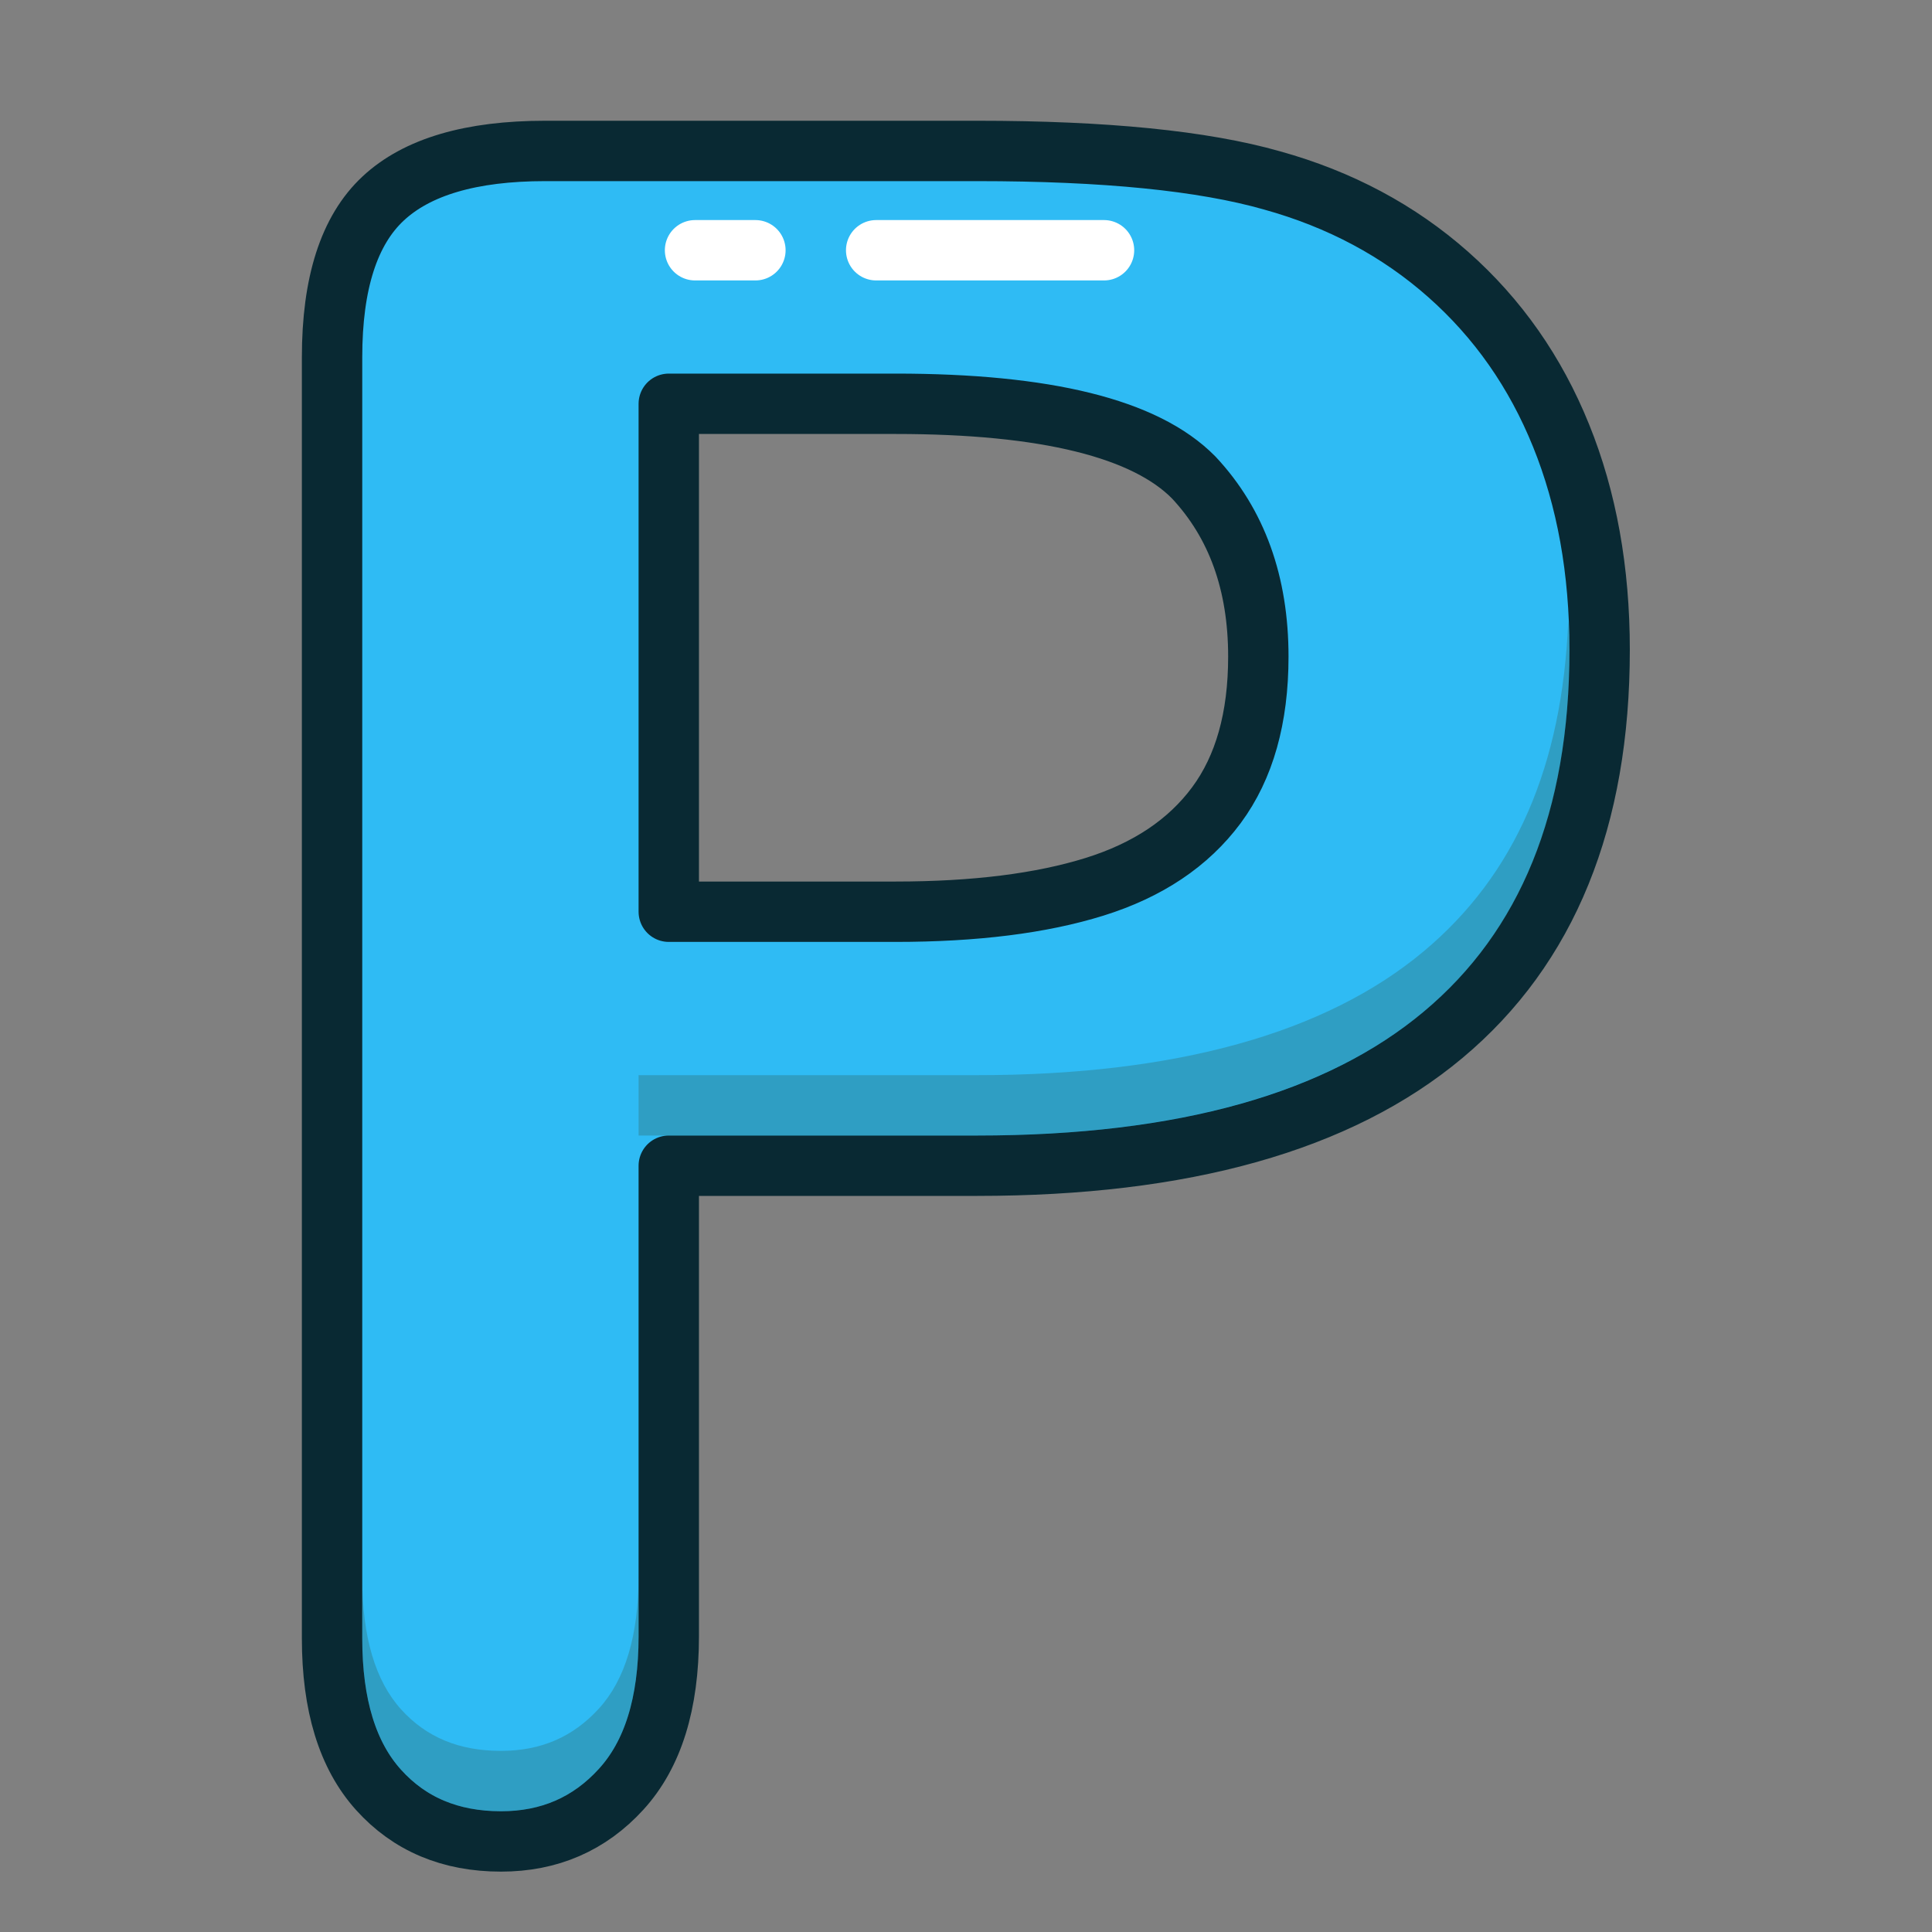 <?xml version="1.0" ?><svg height="32px" version="1.1" viewBox="0 0 32 32" width="32px" xmlns="http://www.w3.org/2000/svg" xmlns:xlink="http://www.w3.org/1999/xlink"><rect x="0" y="0" width="32" height="32" fill="#808080" stroke="none"/><title/><desc/><defs/><g fill="none" fill-rule="evenodd" id="Page-1" stroke="none" stroke-width="1"><g id="letter-P"><g id="Page-1" transform="translate(5, 2)"><path d="M9.833,4.688 L6.077,4.688 L6.077,13.101 L9.833,13.101 C11.148,13.101 12.246,12.963 13.129,12.688 C14.011,12.413 14.684,11.962 15.148,11.336 C15.611,10.71 15.842,9.89 15.842,8.876 C15.842,7.661 15.486,6.672 14.772,5.909 C13.971,5.095 12.324,4.688 9.833,4.688 M11.185,17.308 L6.077,17.308 L6.077,25.101 C6.077,26.215 5.814,27.06 5.288,27.636 C4.763,28.212 4.099,28.5 3.298,28.5 C2.459,28.5 1.783,28.215 1.27,27.646 C0.756,27.076 0.5,26.24 0.5,25.139 L0.5,3.918 C0.5,2.691 0.781,1.815 1.345,1.289 C1.908,0.763 2.803,0.5 4.03,0.5 L11.185,0.5 C13.301,0.5 14.928,0.663 16.068,0.988 C17.195,1.301 18.168,1.821 18.988,2.547 C19.808,3.273 20.431,4.162 20.856,5.214 C21.282,6.265 21.495,7.449 21.495,8.763 C21.495,11.568 20.631,13.693 18.903,15.139 C17.176,16.585 14.603,17.308 11.185,17.308" fill="#2FBBF4" id="Fill-1"/><path d="M9.833,4.688 L6.077,4.688 L6.077,13.101 L9.833,13.101 C11.148,13.101 12.246,12.963 13.129,12.688 C14.011,12.413 14.684,11.962 15.148,11.336 C15.611,10.71 15.842,9.89 15.842,8.876 C15.842,7.661 15.486,6.672 14.772,5.909 C13.971,5.095 12.324,4.688 9.833,4.688 L9.833,4.688 Z M11.185,17.308 L6.077,17.308 L6.077,25.101 C6.077,26.215 5.814,27.06 5.288,27.636 C4.763,28.212 4.099,28.5 3.298,28.5 C2.459,28.5 1.783,28.215 1.27,27.646 C0.756,27.076 0.5,26.24 0.5,25.139 L0.5,3.918 C0.5,2.691 0.781,1.815 1.345,1.289 C1.908,0.763 2.803,0.5 4.03,0.5 L11.185,0.5 C13.301,0.5 14.928,0.663 16.068,0.988 C17.195,1.301 18.168,1.821 18.988,2.547 C19.808,3.273 20.431,4.162 20.856,5.214 C21.282,6.265 21.495,7.449 21.495,8.763 C21.495,11.568 20.631,13.693 18.903,15.139 C17.176,16.585 14.603,17.308 11.185,17.308 L11.185,17.308 Z" id="Stroke-3" stroke="#092933" stroke-linejoin="round"/><path d="M3.298,27 C2.601,27 2.06,26.774 1.642,26.311 C1.216,25.839 1,25.108 1,24.139 L1,25.139 C1,26.108 1.216,26.839 1.642,27.311 C2.06,27.774 2.601,28 3.298,28 C3.958,28 4.489,27.771 4.92,27.299 C5.356,26.821 5.577,26.082 5.577,25.101 L5.577,24.101 C5.577,25.082 5.356,25.821 4.92,26.299 C4.489,26.771 3.958,27 3.298,27 M20.975,8.284 C20.876,10.689 20.097,12.488 18.583,13.755 C16.956,15.117 14.467,15.808 11.186,15.808 L5.577,15.808 L5.577,16.808 L11.186,16.808 C14.467,16.808 16.956,16.117 18.583,14.755 C20.206,13.396 20.995,11.437 20.995,8.763 C20.995,8.599 20.982,8.443 20.975,8.284" fill="#332E09" id="Fill-5" opacity="0.204"/><path d="M6.512,2.145 L13.286,2.145" id="Stroke-7" stroke="#FFFFFF" stroke-dasharray="1,2,6,2,3" stroke-linecap="round" stroke-linejoin="round"/></g></g></g></svg>